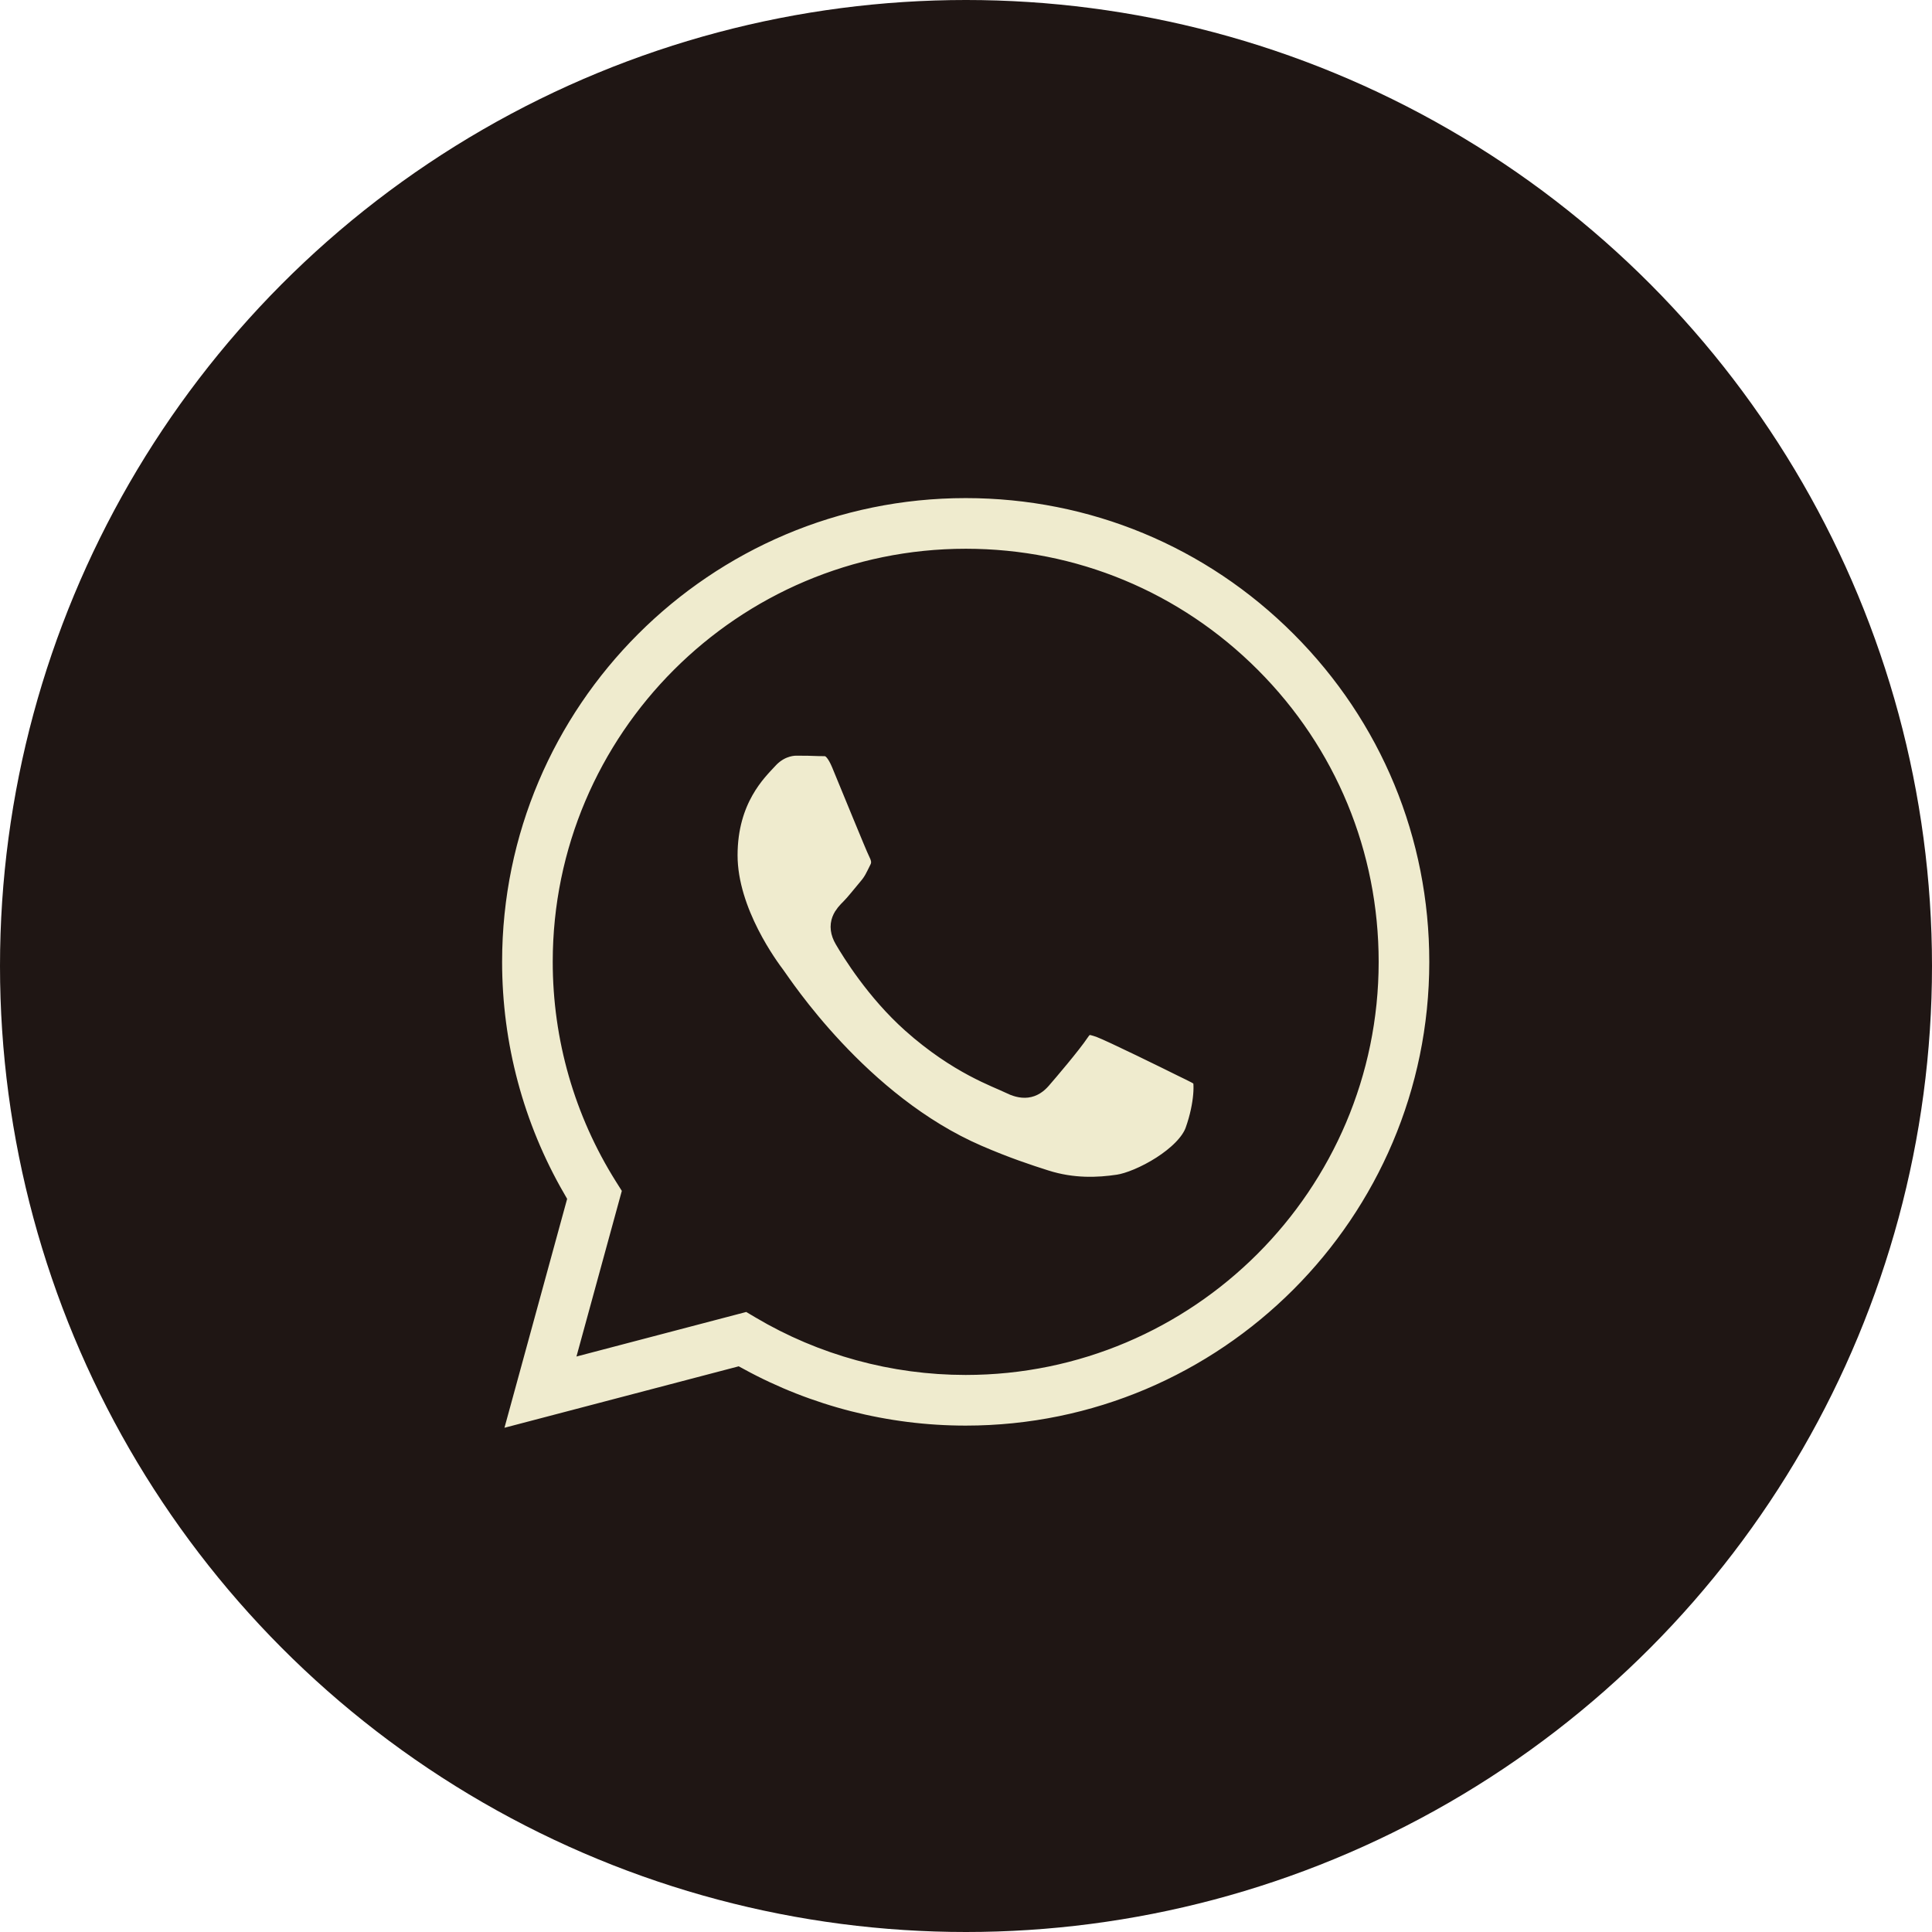 <?xml version="1.0" encoding="UTF-8"?> <svg xmlns="http://www.w3.org/2000/svg" width="64" height="64" viewBox="0 0 64 64" fill="none"><circle cx="32" cy="32" r="32" fill="#1F1614"></circle><path fill-rule="evenodd" clip-rule="evenodd" d="M43.207 20.65C40.213 17.653 36.232 16.002 31.99 16C23.25 16 16.136 23.113 16.133 31.856C16.132 34.651 16.862 37.378 18.25 39.783L16 48L24.406 45.795C26.722 47.058 29.33 47.724 31.984 47.725H31.99V47.725C40.729 47.725 47.843 40.611 47.847 31.868C47.849 27.631 46.201 23.647 43.207 20.65ZM31.99 45.047H31.985C29.62 45.046 27.3 44.411 25.277 43.21L24.796 42.924L19.807 44.233L21.139 39.369L20.825 38.871C19.506 36.772 18.809 34.347 18.81 31.857C18.813 24.59 24.726 18.678 31.995 18.678C35.516 18.679 38.825 20.052 41.313 22.543C43.801 25.034 45.171 28.346 45.17 31.867C45.167 39.135 39.254 45.047 31.99 45.047Z" fill="#EFEBCE"></path><path fill-rule="evenodd" clip-rule="evenodd" d="M39.219 35.176C38.823 34.978 36.875 34.02 36.512 33.887C36.149 33.755 35.885 33.689 35.621 34.085C35.356 34.482 34.597 35.374 34.366 35.639C34.135 35.903 33.904 35.937 33.508 35.738C33.111 35.54 31.835 35.121 30.322 33.772C29.144 32.721 28.349 31.424 28.117 31.027C27.886 30.63 28.093 30.416 28.291 30.218C28.469 30.041 28.687 29.756 28.885 29.524C29.084 29.293 29.149 29.127 29.282 28.863C29.414 28.599 29.348 28.367 29.249 28.169C29.149 27.971 28.357 26.02 28.027 25.227C27.705 24.455 27.379 24.559 27.136 24.547C26.905 24.535 26.64 24.533 26.376 24.533C26.112 24.533 25.683 24.632 25.32 25.029C24.956 25.425 23.933 26.384 23.933 28.334C23.933 30.284 25.353 32.168 25.551 32.433C25.749 32.697 28.345 36.699 32.319 38.415C33.264 38.824 34.002 39.067 34.578 39.25C35.527 39.552 36.391 39.509 37.073 39.407C37.835 39.293 39.417 38.449 39.748 37.523C40.078 36.597 40.078 35.804 39.979 35.639C39.88 35.474 39.616 35.374 39.219 35.176Z" fill="#EFEBCE"></path><path d="M31.99 47.725H31.984C29.33 47.724 26.722 47.058 24.406 45.795L16 48L18.25 39.783C16.862 37.378 16.132 34.651 16.133 31.856C16.136 23.113 23.25 16 31.99 16C36.232 16.002 40.213 17.653 43.207 20.65C46.201 23.647 47.849 27.631 47.847 31.868C47.843 40.611 40.729 47.725 31.99 47.725ZM31.99 47.725V47.725ZM31.99 45.047H31.985C29.62 45.046 27.3 44.411 25.277 43.21L24.796 42.924L19.807 44.233L21.139 39.369L20.825 38.871C19.506 36.772 18.809 34.347 18.81 31.857C18.813 24.59 24.726 18.678 31.995 18.678C35.516 18.679 38.825 20.052 41.313 22.543C43.801 25.034 45.171 28.346 45.17 31.867C45.167 39.135 39.254 45.047 31.99 45.047ZM39.219 35.176C38.823 34.978 36.875 34.02 36.512 33.887C36.149 33.755 35.885 33.689 35.621 34.085C35.356 34.482 34.597 35.374 34.366 35.639C34.135 35.903 33.904 35.937 33.508 35.738C33.111 35.54 31.835 35.121 30.322 33.772C29.144 32.721 28.349 31.424 28.117 31.027C27.886 30.63 28.093 30.416 28.291 30.218C28.469 30.041 28.687 29.756 28.885 29.524C29.084 29.293 29.149 29.127 29.282 28.863C29.414 28.599 29.348 28.367 29.249 28.169C29.149 27.971 28.357 26.02 28.027 25.227C27.705 24.455 27.379 24.559 27.136 24.547C26.905 24.535 26.64 24.533 26.376 24.533C26.112 24.533 25.683 24.632 25.32 25.029C24.956 25.425 23.933 26.384 23.933 28.334C23.933 30.284 25.353 32.168 25.551 32.433C25.749 32.697 28.345 36.699 32.319 38.415C33.264 38.824 34.002 39.067 34.578 39.25C35.527 39.552 36.391 39.509 37.073 39.407C37.835 39.293 39.417 38.449 39.748 37.523C40.078 36.597 40.078 35.804 39.979 35.639C39.88 35.474 39.616 35.374 39.219 35.176Z" stroke="#1F1614"></path></svg> 